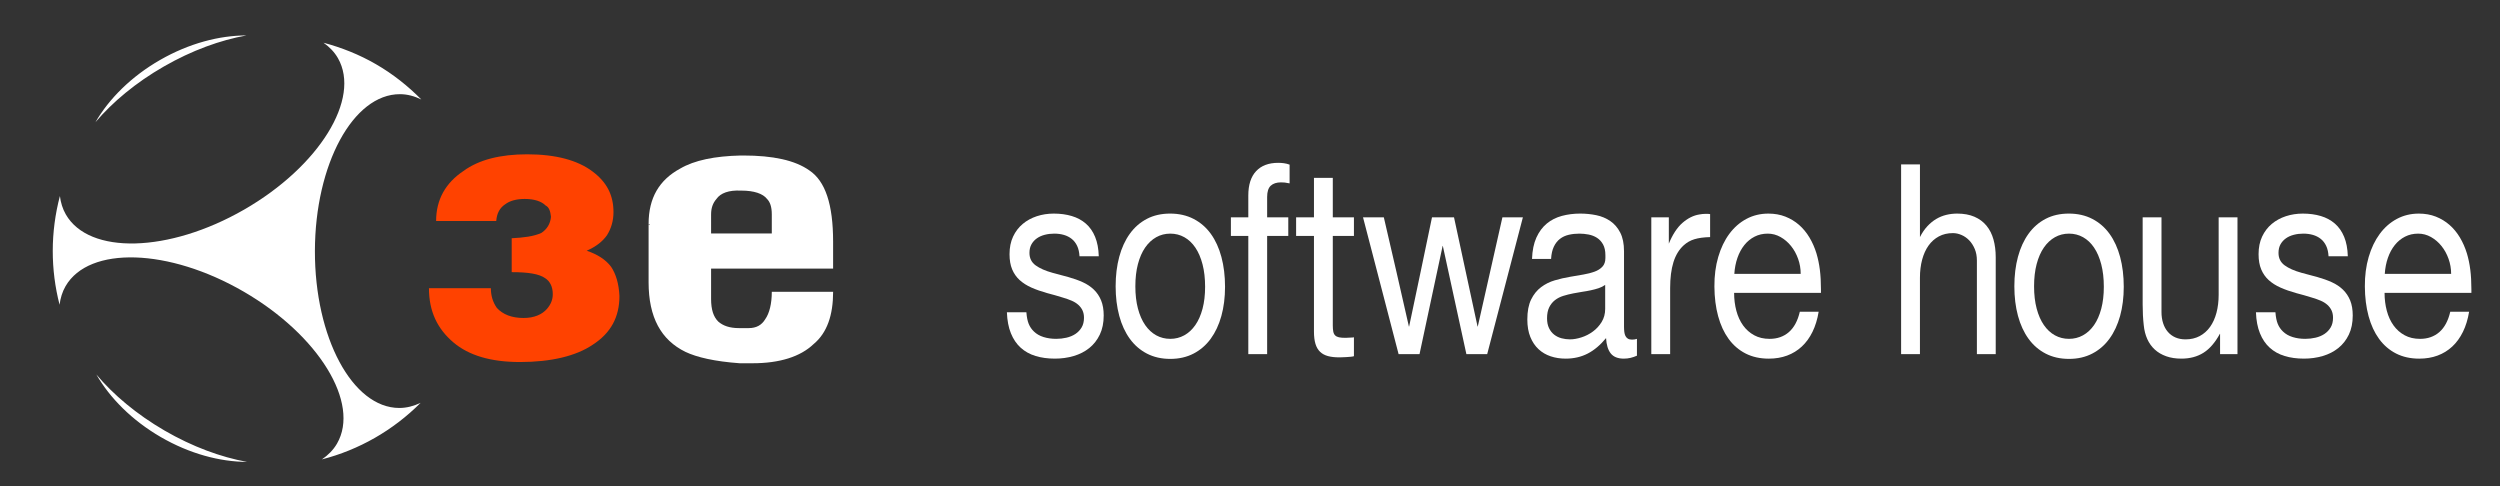 <?xml version="1.0" encoding="utf-8"?>
<!-- Generator: Adobe Illustrator 15.0.0, SVG Export Plug-In . SVG Version: 6.00 Build 0)  -->
<!DOCTYPE svg PUBLIC "-//W3C//DTD SVG 1.1//EN" "http://www.w3.org/Graphics/SVG/1.1/DTD/svg11.dtd">
<svg version="1.1" id="Layer_1" xmlns="http://www.w3.org/2000/svg" xmlns:xlink="http://www.w3.org/1999/xlink" x="0px" y="0px"
	 width="735px" height="143px" viewBox="0 0 735 143" enable-background="new 0 0 735 143" xml:space="preserve">
<rect x="0" y="0" width="735" height="143" fill="#333333" stroke="none"/>
<g>
	<path fill-rule="evenodd" clip-rule="evenodd" fill="#FF4200" d="M161.984,63.735c-0.17,2.104-1.218,3.682-2.798,4.732
		c-2.274,1.049-5.253,1.396-8.748,1.577v9.97c4.899,0,8.049,0.518,9.806,1.75c1.395,0.879,2.27,2.449,2.27,4.723
		c0,1.573-0.529,2.978-1.747,4.373c-1.409,1.584-3.677,2.628-6.834,2.628c-3.495,0-6.119-1.044-7.869-2.973
		c-1.225-1.75-1.75-3.678-1.75-5.778h-18.201c0,6.822,2.453,11.898,7.175,15.927c4.557,3.854,11.026,5.773,19.604,5.773
		c9.093,0,16.446-1.756,21.348-5.073c5.423-3.492,7.872-8.231,7.872-14.348c-0.176-3.677-1.051-6.484-2.449-8.578
		c-1.573-2.102-4.026-3.673-7.18-4.724c2.808-1.223,4.734-2.8,5.961-4.553c1.218-1.922,1.917-4.197,1.917-6.816
		c0-4.905-1.917-8.756-6.123-11.904c-4.373-3.33-10.848-5.075-19.248-5.075c-7.874,0-14.182,1.574-18.727,4.899
		c-5.255,3.499-8.048,8.4-8.048,14.699h17.678c0.17-2.274,1.043-3.847,2.622-4.9c1.4-1.051,3.324-1.574,5.772-1.574
		c2.802,0,4.898,0.702,6.124,1.926C161.464,60.937,161.814,62.161,161.984,63.735"/>
	<path fill-rule="evenodd" clip-rule="evenodd" fill="#FFFFFF" d="M244.934,78.965v-7.871c0-11.029-2.276-17.853-7-21.003
		c-4.203-2.979-10.677-4.373-19.428-4.373h-0.693c-7.699,0.173-13.653,1.394-17.847,3.849c-6.125,3.327-9.281,8.574-9.281,16.273
		l0.35,0.175l-0.172,0.176l-0.178-0.351v1.054v0.523v0.178v15.394c0,10.325,3.677,16.978,10.852,20.47
		c3.326,1.584,8.577,2.808,15.923,3.337h3.854c7.87,0,13.992-1.925,17.847-5.604c4.021-3.319,5.774-8.571,5.774-15.397H226.91
		c0,3.498-0.699,6.295-1.93,8.049c-1.044,1.746-2.622,2.621-4.894,2.621h-2.802c-2.798,0-4.725-0.699-6.123-1.932
		c-1.401-1.399-2.1-3.486-2.1-6.647v-8.92H244.934z M209.062,63.04c0-1.922,0.523-3.325,1.575-4.55
		c1.224-1.75,3.672-2.622,7.175-2.452h0.171c3.676,0,6.308,0.88,7.525,2.452c0.873,0.875,1.401,2.279,1.401,4.55v5.599h-17.848
		V63.04z"/>
	<path fill-rule="evenodd" clip-rule="evenodd" fill="#FFFFFF" d="M95.11,12.563c5.266,1.408,10.457,3.444,15.398,6.302
		c5.034,2.904,9.462,6.445,13.36,10.386c-2.013-0.981-4.109-1.563-6.287-1.563C103.83,27.666,92.64,48.292,92.583,73.767
		c-0.054,25.475,11.042,46.149,24.797,46.176c2.172,0.003,4.265-0.556,6.28-1.512c-8.137,8.158-18.188,13.846-29.019,16.633
		c1.819-1.249,3.346-2.764,4.428-4.627c6.9-11.893-5.369-31.898-27.399-44.681C49.635,72.97,26.176,72.242,19.275,84.133
		c-0.963,1.674-1.517,3.512-1.761,5.463c-2.674-10.334-2.704-21.333,0.098-31.964c0.234,1.925,0.785,3.743,1.732,5.401
		c6.845,11.922,30.31,11.307,52.397-1.387c22.088-12.694,34.446-32.645,27.6-44.566C98.305,15.275,96.848,13.793,95.11,12.563
		 M28.314,110.083c3.979,6.926,10.488,13.498,18.944,18.405c8.455,4.9,17.392,7.295,25.386,7.307
		c-7.674-1.379-16.072-4.461-24.275-9.219C40.163,121.806,33.323,116.053,28.314,110.083 M72.481,10.42
		c-7.988-0.011-16.941,2.342-25.411,7.207c-8.477,4.863-15.019,11.414-19.025,18.324c5.039-5.948,11.905-11.679,20.127-16.4
		C56.395,14.825,64.807,11.776,72.481,10.42"/>
	<g>
		<path fill="#FFFFFF" d="M324.487,92.747c0,2.168-0.382,4.042-1.144,5.629s-1.792,2.903-3.09,3.947
			c-1.299,1.044-2.824,1.824-4.572,2.342c-1.749,0.517-3.6,0.773-5.553,0.773c-2.082,0-3.972-0.257-5.666-0.773
			c-1.696-0.518-3.155-1.327-4.379-2.436s-2.184-2.524-2.882-4.251c-0.697-1.724-1.088-3.781-1.174-6.175h5.73
			c0.107,1.434,0.337,2.581,0.692,3.437c0.354,0.855,0.862,1.6,1.528,2.228c0.751,0.732,1.695,1.274,2.833,1.626
			c1.137,0.352,2.371,0.527,3.702,0.527c1.03,0,2.039-0.11,3.026-0.339c0.987-0.228,1.862-0.591,2.624-1.095
			c0.761-0.505,1.373-1.146,1.835-1.925c0.462-0.781,0.693-1.728,0.693-2.834c0-0.832-0.146-1.557-0.437-2.171
			c-0.289-0.618-0.703-1.165-1.239-1.646c-0.537-0.478-1.186-0.881-1.947-1.206c-0.763-0.328-1.616-0.631-2.559-0.907
			c-0.772-0.25-1.552-0.484-2.335-0.698c-0.782-0.216-1.551-0.423-2.302-0.626c-1.718-0.478-3.257-1.018-4.619-1.622
			c-1.364-0.604-2.522-1.343-3.478-2.211c-0.955-0.869-1.69-1.919-2.206-3.154c-0.514-1.232-0.771-2.72-0.771-4.458
			c0-1.963,0.349-3.687,1.046-5.174c0.698-1.486,1.643-2.726,2.833-3.721c1.191-0.993,2.57-1.748,4.137-2.267
			c1.566-0.515,3.23-0.773,4.99-0.773c1.933,0,3.696,0.239,5.295,0.717c1.601,0.479,2.979,1.223,4.138,2.229
			c1.158,1.006,2.065,2.304,2.72,3.892c0.655,1.585,1.015,3.487,1.079,5.704h-5.666c-0.064-1.185-0.295-2.2-0.691-3.043
			c-0.398-0.841-0.929-1.528-1.595-2.058c-0.665-0.529-1.432-0.92-2.302-1.172c-0.869-0.252-1.818-0.377-2.849-0.377
			c-0.966,0-1.889,0.112-2.77,0.341c-0.88,0.225-1.652,0.57-2.317,1.038c-0.665,0.466-1.196,1.051-1.593,1.756
			c-0.398,0.707-0.597,1.549-0.597,2.531c0,1.562,0.607,2.781,1.818,3.663c1.214,0.88,2.871,1.612,4.975,2.192
			c1.503,0.376,3.047,0.793,4.637,1.244c1.546,0.43,2.956,0.935,4.233,1.513c1.276,0.579,2.371,1.311,3.282,2.191
			c0.913,0.882,1.621,1.938,2.126,3.171C324.234,89.563,324.487,91.036,324.487,92.747z"/>
		<path fill="#FFFFFF" d="M360.161,84.324c0,3.122-0.362,5.98-1.08,8.575c-0.719,2.596-1.766,4.829-3.138,6.705
			c-1.375,1.877-3.059,3.33-5.054,4.36c-1.998,1.034-4.272,1.552-6.825,1.552c-2.576,0-4.863-0.518-6.858-1.552
			c-1.995-1.03-3.675-2.483-5.037-4.36c-1.364-1.876-2.4-4.123-3.108-6.744c-0.708-2.617-1.063-5.515-1.063-8.686
			c0-3.174,0.354-6.071,1.063-8.69c0.708-2.618,1.744-4.872,3.108-6.762c1.362-1.888,3.035-3.348,5.021-4.381
			c1.985-1.033,4.254-1.548,6.808-1.548c2.597,0,4.904,0.521,6.923,1.567c2.016,1.046,3.707,2.513,5.071,4.4
			c1.361,1.889,2.397,4.156,3.104,6.799C359.806,78.205,360.161,81.127,360.161,84.324z M354.301,84.324
			c0-2.469-0.252-4.67-0.756-6.611c-0.505-1.938-1.208-3.575-2.109-4.909c-0.901-1.336-1.98-2.354-3.234-3.061
			c-1.257-0.704-2.636-1.057-4.137-1.057c-1.504,0-2.883,0.353-4.139,1.057c-1.254,0.706-2.34,1.719-3.252,3.041
			c-0.91,1.32-1.62,2.941-2.123,4.854c-0.505,1.916-0.757,4.095-0.757,6.537c0,2.441,0.252,4.621,0.757,6.533
			c0.503,1.915,1.213,3.531,2.123,4.854c0.912,1.322,1.998,2.329,3.252,3.022c1.256,0.691,2.635,1.037,4.139,1.037
			c1.479,0,2.849-0.346,4.104-1.037c1.256-0.693,2.339-1.694,3.251-3.002c0.912-1.31,1.621-2.917,2.126-4.815
			C354.049,88.863,354.301,86.718,354.301,84.324z"/>
		<path fill="#FFFFFF" d="M377.74,53.671c-0.374-0.038-0.746-0.055-1.111-0.055c-1.309,0-2.317,0.326-3.026,0.981
			c-0.709,0.654-1.063,1.763-1.063,3.324v5.968h6.216v5.478h-6.216v34.752h-5.537V69.366h-5.119v-5.478h5.119v-6.421
			c0-3.122,0.76-5.502,2.286-7.14c1.522-1.636,3.69-2.455,6.504-2.455c0.558,0,1.115,0.039,1.675,0.114
			c0.557,0.077,1.116,0.215,1.673,0.417v5.513C378.584,53.791,378.115,53.71,377.74,53.671z"/>
		<path fill="#FFFFFF" d="M397.076,104.893c-0.42,0.035-0.854,0.068-1.303,0.095c-0.451,0.024-0.871,0.042-1.257,0.055
			c-0.387,0.014-0.654,0.02-0.804,0.02c-1.268,0-2.367-0.127-3.301-0.377c-0.935-0.253-1.707-0.673-2.317-1.266
			c-0.613-0.592-1.063-1.372-1.353-2.342c-0.291-0.968-0.435-2.171-0.435-3.609V69.366h-5.248v-5.478h5.248V52.292h5.537v11.597
			h6.214v5.478h-6.214v26.326c0,0.731,0.048,1.337,0.145,1.815c0.097,0.478,0.285,0.849,0.564,1.115
			c0.277,0.264,0.647,0.445,1.11,0.546c0.462,0.101,1.066,0.153,1.818,0.153c0.13,0,0.322-0.007,0.579-0.02
			c0.257-0.014,0.521-0.027,0.789-0.039c0.268-0.013,0.516-0.022,0.741-0.035c0.225-0.014,0.38-0.034,0.467-0.06v5.555
			C397.82,104.798,397.495,104.854,397.076,104.893z"/>
		<path fill="#FFFFFF" d="M442.483,84.002c-1.738,6.686-3.488,13.392-5.25,20.116h-6.115l-6.923-31.805h-0.062
			c-1.161,5.338-2.292,10.638-3.398,15.903c-1.105,5.261-2.236,10.563-3.396,15.901h-6.151c-1.737-6.725-3.479-13.431-5.229-20.116
			c-1.749-6.687-3.492-13.39-5.231-20.113h6.116c1.266,5.391,2.506,10.739,3.718,16.056c1.214,5.313,2.432,10.662,3.655,16.05h0.064
			c1.138-5.388,2.265-10.737,3.379-16.05c1.116-5.316,2.233-10.665,3.349-16.056h6.472c1.158,5.391,2.313,10.739,3.46,16.056
			c1.147,5.313,2.302,10.662,3.462,16.05h0.064c1.224-5.388,2.43-10.737,3.621-16.05c1.192-5.316,2.399-10.665,3.622-16.056h6.02
			C445.97,70.612,444.222,77.315,442.483,84.002z"/>
		<path fill="#FFFFFF" d="M479.376,105.214c-0.632,0.149-1.293,0.225-1.979,0.225c-1.739,0-3.017-0.511-3.832-1.527
			c-0.814-1.022-1.275-2.523-1.383-4.515c-1.676,2.039-3.472,3.559-5.393,4.549c-1.922,0.996-4.084,1.493-6.488,1.493
			c-1.566,0-3.032-0.225-4.394-0.68c-1.363-0.452-2.555-1.15-3.574-2.095c-1.02-0.946-1.825-2.142-2.414-3.59
			c-0.591-1.446-0.885-3.167-0.885-5.153c0-2.395,0.371-4.345,1.11-5.857c0.74-1.512,1.712-2.718,2.914-3.626
			c1.201-0.906,2.548-1.58,4.04-2.02c1.491-0.442,2.998-0.786,4.523-1.04c1.33-0.229,2.618-0.445,3.864-0.661
			c1.242-0.214,2.349-0.496,3.314-0.848c0.966-0.354,1.738-0.846,2.318-1.477c0.58-0.628,0.869-1.473,0.869-2.529v-0.83
			c0-1.286-0.231-2.343-0.691-3.176c-0.462-0.828-1.059-1.477-1.788-1.943c-0.729-0.467-1.551-0.786-2.462-0.964
			c-0.913-0.177-1.819-0.264-2.721-0.264c-1.094,0-2.13,0.112-3.106,0.341c-0.979,0.225-1.835,0.621-2.576,1.189
			c-0.74,0.564-1.342,1.329-1.803,2.285c-0.462,0.956-0.736,2.166-0.82,3.624h-5.604c0.087-2.493,0.517-4.587,1.288-6.289
			c0.774-1.698,1.792-3.07,3.059-4.116c1.267-1.044,2.742-1.793,4.427-2.247c1.685-0.453,3.482-0.68,5.394-0.68
			c1.608,0,3.181,0.158,4.717,0.471c1.534,0.315,2.905,0.889,4.119,1.72c1.212,0.83,2.191,1.964,2.93,3.399
			c0.742,1.436,1.11,3.263,1.11,5.477v22.213c0,0.526,0.028,1.018,0.083,1.473c0.051,0.452,0.161,0.85,0.32,1.191
			c0.162,0.337,0.397,0.607,0.708,0.809c0.311,0.202,0.725,0.303,1.24,0.303c0.514,0,0.996-0.074,1.449-0.228v4.949
			C480.637,104.847,480.009,105.062,479.376,105.214z M471.924,83.758c-0.559,0.403-1.197,0.726-1.915,0.964
			c-0.721,0.239-1.492,0.448-2.318,0.624c-0.825,0.176-1.675,0.329-2.543,0.451c-0.871,0.127-1.733,0.276-2.593,0.455
			c-1.03,0.202-2.013,0.446-2.945,0.735c-0.934,0.289-1.755,0.712-2.462,1.265c-0.708,0.557-1.272,1.259-1.691,2.117
			c-0.418,0.855-0.627,1.926-0.627,3.21c0,1.132,0.193,2.098,0.579,2.892c0.387,0.792,0.896,1.433,1.529,1.925
			c0.633,0.491,1.351,0.846,2.155,1.057c0.806,0.215,1.627,0.322,2.465,0.322c1.052,0,2.183-0.195,3.396-0.586
			c1.213-0.39,2.334-0.963,3.364-1.721c1.029-0.753,1.888-1.69,2.575-2.813c0.686-1.119,1.03-2.399,1.03-3.834V83.758z"/>
		<path fill="#FFFFFF" d="M500.231,69.895c-0.752,0.101-1.438,0.246-2.062,0.435c-0.623,0.189-1.186,0.43-1.689,0.72
			c-0.504,0.288-0.981,0.634-1.432,1.037c-1.396,1.259-2.415,2.929-3.06,5.006c-0.643,2.075-0.965,4.615-0.965,7.609v19.417h-5.538
			V63.889h5.151v7.745c1.117-2.722,2.458-4.76,4.024-6.122c1.566-1.358,3.207-2.177,4.926-2.455c0.3-0.051,0.601-0.094,0.901-0.131
			c0.302-0.037,0.623-0.057,0.966-0.057c0.193,0,0.403,0,0.628,0s0.455,0.025,0.692,0.076v6.761
			C501.831,69.732,500.983,69.794,500.231,69.895z"/>
		<path fill="#FFFFFF" d="M509.83,86.099c0,1.864,0.221,3.62,0.659,5.27c0.442,1.651,1.102,3.086,1.981,4.309
			c0.88,1.22,1.969,2.186,3.269,2.888c1.298,0.705,2.805,1.057,4.521,1.057c2.254,0,4.144-0.66,5.666-1.98
			c1.524-1.324,2.597-3.32,3.22-5.987h5.537c-0.365,2.215-0.966,4.18-1.803,5.893c-0.837,1.711-1.882,3.155-3.139,4.325
			c-1.255,1.172-2.7,2.06-4.331,2.664c-1.63,0.602-3.422,0.903-5.375,0.903c-2.575,0-4.85-0.504-6.825-1.508
			c-1.974-1.009-3.638-2.439-4.99-4.29c-1.351-1.851-2.382-4.079-3.089-6.687c-0.71-2.605-1.076-5.508-1.097-8.705
			c-0.021-3.173,0.354-6.074,1.127-8.708c0.774-2.629,1.855-4.891,3.252-6.779c1.396-1.888,3.069-3.354,5.021-4.4
			c1.954-1.046,4.109-1.567,6.473-1.567c1.822,0,3.487,0.296,4.989,0.887c1.501,0.593,2.845,1.404,4.025,2.436
			c1.178,1.033,2.198,2.268,3.058,3.703c0.857,1.437,1.545,2.997,2.06,4.683c0.451,1.513,0.783,3.116,0.999,4.816
			c0.213,1.701,0.322,3.62,0.322,5.761v1.02H509.83z M528.648,76.109c-0.506-1.422-1.197-2.685-2.077-3.776
			c-0.879-1.097-1.911-1.978-3.092-2.647c-1.179-0.665-2.436-0.999-3.765-0.999c-1.417,0-2.704,0.295-3.864,0.888
			c-1.158,0.592-2.162,1.415-3.009,2.473c-0.849,1.06-1.526,2.312-2.03,3.76s-0.809,3.016-0.916,4.703h19.51
			C529.405,78.997,529.151,77.531,528.648,76.109z"/>
		<path fill="#FFFFFF" d="M581.206,104.118V76.581c0-1.259-0.209-2.386-0.627-3.381c-0.418-0.994-0.961-1.836-1.627-2.532
			c-0.665-0.69-1.422-1.221-2.269-1.585c-0.849-0.366-1.689-0.548-2.526-0.548c-1.547,0-2.919,0.321-4.123,0.962
			c-1.2,0.644-2.216,1.545-3.042,2.702c-0.825,1.158-1.453,2.544-1.882,4.154c-0.43,1.613-0.645,3.388-0.645,5.327v22.438h-5.538
			V48.326h5.538v21.38c0.621-1.235,1.342-2.292,2.157-3.172c0.814-0.882,1.69-1.6,2.623-2.155c0.936-0.552,1.922-0.956,2.962-1.208
			s2.11-0.377,3.203-0.377c1.953,0,3.644,0.31,5.072,0.926c1.426,0.618,2.606,1.493,3.541,2.624c0.933,1.134,1.619,2.487,2.06,4.062
			c0.438,1.573,0.66,3.319,0.66,5.229v28.483H581.206z"/>
		<path fill="#FFFFFF" d="M624.384,84.324c0,3.122-0.359,5.98-1.078,8.575c-0.72,2.596-1.766,4.829-3.14,6.705
			c-1.372,1.877-3.059,3.33-5.054,4.36c-1.996,1.034-4.271,1.552-6.825,1.552c-2.576,0-4.86-0.518-6.856-1.552
			c-1.997-1.03-3.677-2.483-5.039-4.36c-1.362-1.876-2.398-4.123-3.106-6.744c-0.708-2.617-1.063-5.515-1.063-8.686
			c0-3.174,0.354-6.071,1.063-8.69c0.708-2.618,1.744-4.872,3.106-6.762c1.362-1.888,3.037-3.348,5.022-4.381
			s4.255-1.548,6.81-1.548c2.597,0,4.904,0.521,6.921,1.567s3.708,2.513,5.07,4.4c1.363,1.889,2.397,4.156,3.107,6.799
			C624.028,78.205,624.384,81.127,624.384,84.324z M618.525,84.324c0-2.469-0.254-4.67-0.758-6.611
			c-0.504-1.938-1.207-3.575-2.109-4.909c-0.899-1.336-1.979-2.354-3.233-3.061c-1.258-0.704-2.636-1.057-4.138-1.057
			s-2.881,0.353-4.137,1.057c-1.256,0.706-2.34,1.719-3.252,3.041c-0.912,1.32-1.621,2.941-2.125,4.854
			c-0.505,1.916-0.757,4.095-0.757,6.537c0,2.441,0.252,4.621,0.757,6.533c0.504,1.915,1.213,3.531,2.125,4.854
			s1.996,2.329,3.252,3.022c1.256,0.691,2.635,1.037,4.137,1.037c1.48,0,2.85-0.346,4.104-1.037
			c1.257-0.693,2.339-1.694,3.253-3.002c0.909-1.31,1.619-2.917,2.123-4.815C618.271,88.863,618.525,86.718,618.525,84.324z"/>
		<path fill="#FFFFFF" d="M652.701,104.118v-5.971h-0.063c-1.396,2.57-3.007,4.429-4.829,5.575
			c-1.824,1.145-3.981,1.716-6.471,1.716c-1.674,0-3.167-0.229-4.476-0.699c-1.311-0.465-2.426-1.118-3.347-1.964
			c-0.924-0.843-1.658-1.87-2.208-3.077c-0.546-1.209-0.896-2.567-1.044-4.08c-0.107-0.956-0.189-1.944-0.244-2.966
			c-0.053-1.019-0.077-2.068-0.077-3.153v-25.61h5.535v27.839c0,1.211,0.161,2.311,0.483,3.305c0.322,0.996,0.788,1.848,1.401,2.55
			c0.611,0.706,1.352,1.249,2.222,1.627c0.868,0.376,1.849,0.565,2.944,0.565c1.567,0,2.957-0.322,4.171-0.963
			c1.211-0.644,2.229-1.542,3.059-2.702c0.825-1.158,1.453-2.543,1.883-4.153c0.428-1.612,0.644-3.389,0.644-5.325V63.889h5.536
			v40.229H652.701z"/>
		<path fill="#FFFFFF" d="M691.705,92.747c0,2.168-0.382,4.042-1.144,5.629c-0.763,1.587-1.792,2.903-3.091,3.947
			s-2.823,1.824-4.57,2.342c-1.749,0.517-3.602,0.773-5.554,0.773c-2.082,0-3.972-0.257-5.667-0.773
			c-1.696-0.518-3.155-1.327-4.377-2.436c-1.225-1.108-2.186-2.524-2.882-4.251c-0.698-1.724-1.091-3.781-1.175-6.175h5.729
			c0.108,1.434,0.338,2.581,0.692,3.437s0.863,1.6,1.529,2.228c0.752,0.732,1.694,1.274,2.834,1.626
			c1.136,0.352,2.37,0.527,3.701,0.527c1.03,0,2.04-0.11,3.026-0.339c0.986-0.228,1.861-0.591,2.624-1.095
			c0.761-0.505,1.372-1.146,1.834-1.925c0.463-0.781,0.693-1.728,0.693-2.834c0-0.832-0.146-1.557-0.435-2.171
			c-0.291-0.618-0.704-1.165-1.241-1.646c-0.536-0.478-1.185-0.881-1.946-1.206c-0.762-0.328-1.616-0.631-2.56-0.907
			c-0.772-0.25-1.553-0.484-2.334-0.698c-0.783-0.216-1.551-0.423-2.302-0.626c-1.718-0.478-3.258-1.018-4.62-1.622
			c-1.364-0.604-2.522-1.343-3.479-2.211c-0.953-0.869-1.688-1.919-2.204-3.154c-0.516-1.232-0.771-2.72-0.771-4.458
			c0-1.963,0.347-3.687,1.044-5.174c0.698-1.486,1.644-2.726,2.835-3.721c1.19-0.993,2.568-1.748,4.136-2.267
			c1.569-0.515,3.231-0.773,4.991-0.773c1.932,0,3.697,0.239,5.295,0.717c1.599,0.479,2.979,1.223,4.137,2.229
			c1.159,1.006,2.065,2.304,2.723,3.892c0.654,1.585,1.013,3.487,1.077,5.704h-5.666c-0.065-1.185-0.296-2.2-0.692-3.043
			c-0.397-0.841-0.929-1.528-1.593-2.058c-0.667-0.529-1.434-0.92-2.302-1.172c-0.871-0.252-1.82-0.377-2.851-0.377
			c-0.966,0-1.888,0.112-2.767,0.341c-0.883,0.225-1.654,0.57-2.319,1.038c-0.665,0.466-1.197,1.051-1.594,1.756
			c-0.398,0.707-0.594,1.549-0.594,2.531c0,1.562,0.604,2.781,1.816,3.663c1.214,0.88,2.872,1.612,4.975,2.192
			c1.502,0.376,3.046,0.793,4.635,1.244c1.547,0.43,2.958,0.935,4.234,1.513c1.277,0.579,2.372,1.311,3.284,2.191
			c0.912,0.882,1.62,1.938,2.126,3.171C691.45,89.563,691.705,91.036,691.705,92.747z"/>
		<path fill="#FFFFFF" d="M701.061,86.099c0,1.864,0.221,3.62,0.66,5.27c0.441,1.651,1.101,3.086,1.98,4.309
			c0.879,1.22,1.969,2.186,3.268,2.888c1.298,0.705,2.805,1.057,4.522,1.057c2.254,0,4.143-0.66,5.666-1.98
			c1.523-1.324,2.597-3.32,3.219-5.987h5.537c-0.363,2.215-0.966,4.18-1.802,5.893c-0.839,1.711-1.882,3.155-3.138,4.325
			c-1.258,1.172-2.7,2.06-4.331,2.664c-1.63,0.602-3.424,0.903-5.377,0.903c-2.573,0-4.85-0.504-6.824-1.508
			c-1.975-1.009-3.638-2.439-4.991-4.29c-1.351-1.851-2.381-4.079-3.089-6.687c-0.708-2.605-1.074-5.508-1.095-8.705
			c-0.022-3.173,0.354-6.074,1.125-8.708c0.774-2.629,1.858-4.891,3.254-6.779c1.395-1.888,3.069-3.354,5.021-4.4
			c1.953-1.046,4.109-1.567,6.472-1.567c1.822,0,3.487,0.296,4.99,0.887c1.501,0.593,2.842,1.404,4.022,2.436
			c1.179,1.033,2.201,2.268,3.06,3.703c0.855,1.437,1.545,2.997,2.059,4.683c0.452,1.513,0.784,3.116,0.998,4.816
			c0.215,1.701,0.322,3.62,0.322,5.761v1.02H701.061z M719.878,76.109c-0.504-1.422-1.197-2.685-2.076-3.776
			c-0.88-1.097-1.91-1.978-3.091-2.647c-1.181-0.665-2.436-0.999-3.767-0.999c-1.416,0-2.703,0.295-3.862,0.888
			c-1.16,0.592-2.163,1.415-3.009,2.473c-0.85,1.06-1.526,2.312-2.03,3.76c-0.505,1.448-0.811,3.016-0.917,4.703h19.509
			C720.635,78.997,720.381,77.531,719.878,76.109z"/>
	</g>
</g>
</svg>
